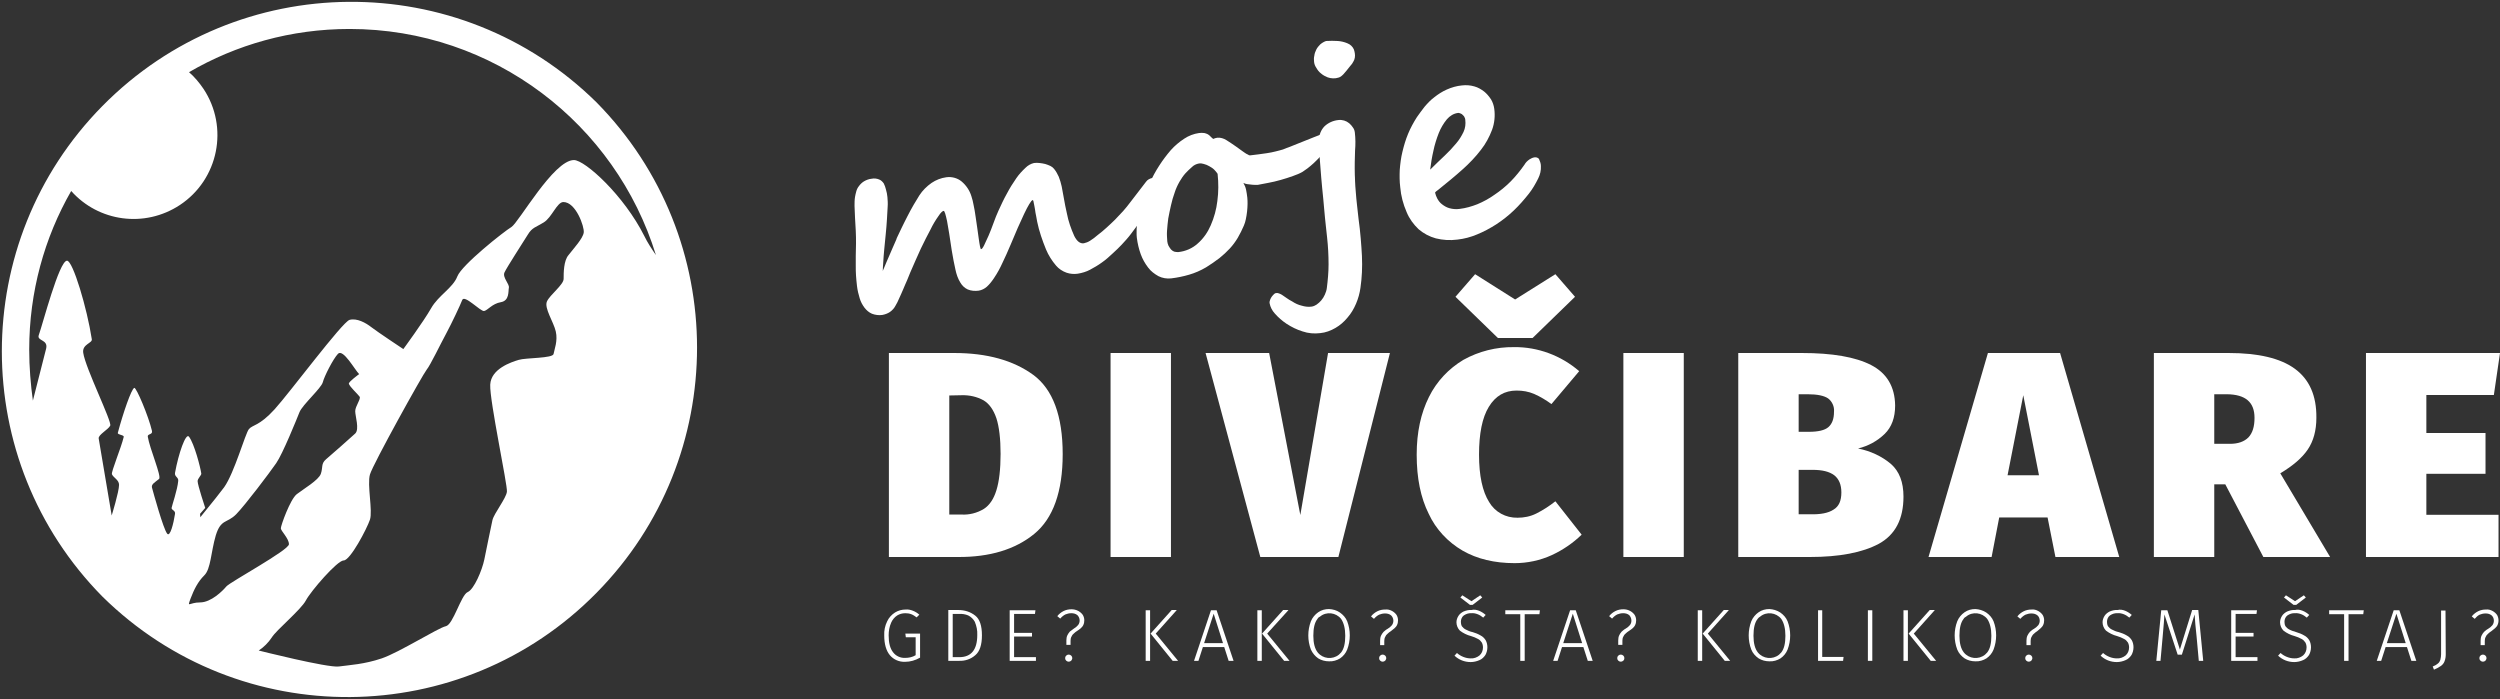 <?xml version="1.0" encoding="utf-8"?>
<!-- Generator: Adobe Illustrator 26.0.1, SVG Export Plug-In . SVG Version: 6.00 Build 0)  -->
<svg version="1.1" id="Layer_1" xmlns="http://www.w3.org/2000/svg" xmlns:xlink="http://www.w3.org/1999/xlink" x="0px" y="0px"
	 viewBox="0 0 1018.4 284.8" style="enable-background:new 0 0 1018.4 284.8;" xml:space="preserve">
<rect x="0" y="0" width="1018.4" height="284.8" fill="#333333" stroke="none"/>
<style type="text/css">
	.st0{fill:#FFFFFF;}
</style>
<path class="st0" d="M420.9,152.7c8,5.9,12,16.7,12,32.3c0,15.3-3.9,26.2-11.6,32.5c-7.7,6.3-18.1,9.5-31.2,9.4h-28v-83.1h26.6
	C402.1,143.8,412.8,146.8,420.9,152.7z M386.7,161.1v48.5h4.9c3.2,0.2,6.4-0.6,9.2-2.3c2.3-1.5,4-4,5.1-7.6
	c1.1-3.5,1.7-8.5,1.7-14.8c0-6.2-0.6-11.1-1.7-14.5c-1.2-3.5-2.9-5.9-5.2-7.3c-2.7-1.5-5.8-2.2-9-2.1L386.7,161.1z"/>
<path class="st0" d="M477,143.8v83.1h-24.6v-83.1H477z"/>
<path class="st0" d="M566.2,143.8l-21,83.1h-31.8l-22.3-83.1H517l12.7,66l11.3-66H566.2z"/>
<path class="st0" d="M643.3,151.2l-11.3,13.4c-2.2-1.6-4.5-3-7-4.1c-2.3-1-4.7-1.4-7.2-1.4c-4.9,0-8.6,2.2-11.3,6.6s-4,10.9-4,19.5
	c0,8.6,1.4,15,4.1,19.3c2.4,4.1,6.8,6.5,11.6,6.4c2.6,0,5.2-0.5,7.6-1.7c2.8-1.4,5.4-3.1,7.8-5l10.7,13.6c-3.5,3.4-7.6,6.2-12.1,8.3
	c-4.8,2.2-10,3.3-15.2,3.3c-8.2,0-15.3-1.7-21.2-5.1c-6-3.5-10.9-8.7-13.8-15c-3.3-6.6-4.9-14.6-4.9-24.1c0-9.1,1.7-16.9,5-23.5
	c3.1-6.3,8-11.5,14-15.1c6.3-3.5,13.4-5.3,20.7-5.2C626.4,141.3,635.9,144.8,643.3,151.2z M633.6,111.7l8,9.2l-17.3,16.8h-14.1
	l-17.3-16.8l8-9.2l16.3,10.3L633.6,111.7z"/>
<path class="st0" d="M685.9,143.8v83.1h-24.6v-83.1H685.9z"/>
<path class="st0" d="M770.3,189c3.4,3,5.1,7.4,5.1,13.3c0,9.1-3.3,15.5-10,19.2c-6.7,3.6-16.1,5.4-28.2,5.4h-29.1v-83.1H734
	c12.3,0,21.8,1.6,28.2,4.9s9.7,8.8,9.8,16.5c0,4.9-1.4,8.8-4.3,11.6c-3,2.9-6.7,4.9-10.8,5.9C761.9,183.7,766.5,185.8,770.3,189z
	 M732.7,160.6v15.3h4.2c3.7,0,6.4-0.6,7.9-1.9s2.3-3.3,2.3-6.3c0.2-2.1-0.8-4.2-2.4-5.4c-1.6-1.1-4.4-1.7-8.3-1.7H732.7z
	 M746.9,207.6c2.2-1.3,3.2-3.6,3.2-7c0-3.2-1-5.5-2.9-7c-2-1.5-4.9-2.2-8.8-2.2h-5.7v18.1h4.8C741.6,209.6,744.8,209,746.9,207.6
	L746.9,207.6z"/>
<path class="st0" d="M837.3,226.9l-3.2-16.1h-19.7l-3.1,16.1h-25.7l24.2-83.1h29.4l24.1,83.1H837.3z M817.8,193.6h12.8l-6.4-32.6
	L817.8,193.6z"/>
<path class="st0" d="M906.5,197.3H902v29.6h-24.6v-83.1h30.5c12,0,21,2.1,26.9,6.4c5.9,4.3,8.9,10.9,8.8,20c0,5.2-1.2,9.5-3.5,12.9
	s-6,6.6-11.2,9.7l20.3,34.1h-27.2L906.5,197.3z M902,180.8h6.4c3.3,0,5.8-0.9,7.5-2.6c1.7-1.8,2.5-4.4,2.5-8c0-6.4-3.7-9.5-11.2-9.6
	H902V180.8z"/>
<path class="st0" d="M1018.4,143.8l-2.5,17.1h-27.5v15.5h24.1V193h-24.1v16.7h29.4v17.2h-54v-83.1H1018.4z"/>
<path class="st0" d="M471.4,75.1c0,0.5,0,0.9-0.1,1.4c-0.1,0.6-0.3,1.2-0.5,1.9c-0.2,0.7-0.4,1.4-0.7,2.1c-0.3,0.7-0.6,1.4-0.8,2
	c-0.6,1.3-1.3,2.5-2.1,3.7c-0.9,1.4-1.9,2.9-3,4.4s-2.3,3.1-3.5,4.7s-2.5,3-3.8,4.4c-1,1.1-2.2,2.2-3.6,3.5
	c-1.4,1.3-2.8,2.6-4.4,3.7c-1.5,1.1-3.2,2.1-4.9,3c-1.5,0.8-3.2,1.3-5,1.6c-1.5,0.2-3,0.1-4.5-0.4c-1.7-0.6-3.2-1.6-4.3-2.9
	c-1.7-2-3.1-4.2-4.1-6.6c-1.5-3.7-2.8-7.4-3.6-11.3c-0.1-0.5-0.2-1.2-0.4-2.2s-0.4-1.9-0.5-2.9s-0.4-1.8-0.5-2.6s-0.3-1.1-0.4-1.1
	c-0.3,0-0.8,0.6-1.4,1.6s-1.3,2.3-2.1,4s-1.6,3.5-2.6,5.7l-2.8,6.6c-1.2,2.9-2.4,5.5-3.5,7.8c-0.9,2-2,4-3.2,5.8
	c-0.9,1.4-1.9,2.7-3.1,3.8c-0.9,0.8-2.1,1.4-3.3,1.6c-1.5,0.2-3.1,0.1-4.5-0.5c-1.3-0.6-2.3-1.6-3-2.8c-1-1.6-1.6-3.4-2-5.3
	c-0.5-2.2-1-4.8-1.5-7.8c-0.7-5.1-1.4-9-1.9-11.9c-0.6-2.8-1-4.2-1.4-4.2s-1.2,0.7-2.1,2.1c-1.2,1.7-2.3,3.5-3.2,5.4
	c-1.2,2.3-2.6,4.9-4,7.9s-2.8,6.3-4.3,9.7c-0.4,0.9-0.8,2-1.3,3.2s-1.1,2.4-1.6,3.7s-1.1,2.4-1.6,3.6s-1,2.2-1.5,3
	c-0.5,1-1.3,1.9-2.3,2.6c-0.9,0.6-2,1-3.1,1.2c-1.4,0.2-2.9,0-4.2-0.5c-1.2-0.5-2.2-1.4-3-2.4c-0.9-1.2-1.6-2.5-2-3.9
	c-0.5-1.6-0.9-3.3-1.1-5c-0.2-1.6-0.3-3-0.4-4.3s-0.1-2.6-0.1-3.9s0-2.7,0-4.1s0.1-3.1,0.1-5c0-1.7,0-3.4-0.1-5.2s-0.2-3.6-0.3-5.3
	s-0.1-3.3-0.2-4.8c0-1.2,0-2.5,0.2-3.7c0.1-0.7,0.3-1.4,0.5-2.2c0.2-0.8,0.6-1.6,1.1-2.2c0.5-0.7,1.2-1.4,2-1.9c1-0.6,2.1-1,3.2-1.1
	c1-0.2,2-0.1,3,0.3c0.8,0.3,1.4,0.9,1.9,1.6c0.4,0.8,0.7,1.6,0.9,2.5c0.3,1,0.5,2,0.6,3.1c0.1,1.3,0.2,2.5,0.1,3.8
	c-0.1,1.6-0.2,3.4-0.3,5.3s-0.3,4-0.5,6.1s-0.4,4.2-0.6,6.1s-0.3,3.7-0.4,5.2s-0.2,2.8-0.2,3.6c0.1-0.2,0.2-0.6,0.5-1.2l1-2.4
	c0.4-1,0.9-2,1.3-3s0.9-2.1,1.3-3l1.1-2.5c0.3-0.7,0.5-1.1,0.5-1.3c0.6-1.2,1.2-2.6,2-4.2c0.8-1.6,1.5-3.1,2.4-4.8s1.6-3.1,2.5-4.6
	s1.6-2.7,2.3-3.8c1.3-2,3-3.7,5-5.1c1.8-1.2,3.8-2,6-2.3c2.2-0.3,4.5,0.3,6.2,1.7c1.9,1.6,3.3,3.7,4,6c0.4,1.2,0.7,2.4,0.9,3.6
	c0.3,1.4,0.6,3,0.8,4.6s0.5,3.2,0.7,4.8s0.4,3.1,0.6,4.3s0.3,2.3,0.5,3.1s0.3,1.2,0.4,1.2c0.4,0,0.8-0.6,1.3-1.6s1.1-2.3,1.8-3.9
	s1.3-3.2,2-5.1s1.3-3.5,2-5c1.1-2.4,2.2-4.8,3.5-7.1c1.1-2.1,2.4-4.2,3.8-6.2c1.1-1.6,2.4-3,3.8-4.3c0.9-0.9,2.1-1.6,3.4-1.9
	c0.8-0.1,1.5-0.1,2.3,0c0.8,0.1,1.5,0.2,2.3,0.4c0.7,0.2,1.4,0.5,2.1,0.8c0.6,0.3,1.1,0.7,1.5,1.2c0.8,1,1.4,2.1,1.9,3.2
	c0.5,1.3,0.9,2.6,1.2,4c0.3,1.5,0.6,3.1,0.9,4.9s0.7,3.8,1.2,6c0.6,3.2,1.7,6.3,3,9.2c1.1,2.2,2.4,3.2,3.9,3c0.9-0.2,1.7-0.5,2.5-1
	c1.1-0.7,2.2-1.5,3.2-2.4c1.2-0.9,2.4-1.9,3.6-3c1.2-1.1,2.4-2.2,3.4-3.2c1.1-1.2,2.2-2.3,3.3-3.5s2-2.4,3-3.7c1-1.3,2-2.6,3-3.9
	l3.3-4.3c0.6-0.9,1.6-1.4,2.6-1.6C470.5,72.5,471.2,73.3,471.4,75.1z"/>
<path class="st0" d="M542,56c0.1,0.8-0.1,1.7-0.4,2.4c-0.4,0.9-1,1.8-1.6,2.7c-0.7,1-1.5,1.9-2.3,2.8c-0.9,0.9-1.7,1.8-2.6,2.6
	s-1.7,1.5-2.5,2.1s-1.5,1.1-2,1.4c-1.2,0.7-2.5,1.2-3.9,1.7c-1.6,0.6-3.3,1.1-5,1.6s-3.5,0.9-5.1,1.2s-3.1,0.6-4.2,0.8
	c-0.4,0-0.8,0-1.1,0c-0.5,0-1,0-1.6-0.1s-1.1-0.1-1.7-0.2c-0.5-0.1-1-0.2-1.5-0.5c0.5,0.9,0.9,1.8,1.1,2.8c0.2,1.1,0.4,2.1,0.5,3.2
	c0.1,0.9,0.1,1.8,0.1,2.6c0,1-0.1,2.1-0.2,3.1c-0.1,1-0.3,2.1-0.5,3.1c-0.2,0.9-0.4,1.7-0.8,2.6c-0.7,1.7-1.6,3.4-2.5,5
	c-0.9,1.5-2,3-3.2,4.3c-1.3,1.4-2.7,2.7-4.2,3.9c-1.8,1.4-3.6,2.6-5.5,3.8c-2.2,1.3-4.5,2.3-6.9,3c-2.4,0.7-4.8,1.2-7.3,1.5
	c-1.8,0.2-3.6-0.1-5.2-0.9c-1.6-0.9-3.1-2-4.2-3.5c-1.3-1.7-2.3-3.5-3-5.4c-0.8-2.2-1.3-4.4-1.6-6.7c-0.1-0.7-0.1-1.5-0.1-2.2
	c0-0.9,0-1.8,0.1-2.7s0.1-1.8,0.3-2.7s0.2-1.6,0.4-2.2c0.4-2,1-3.9,1.7-5.8c0.8-2.3,1.8-4.6,2.8-6.8c1.2-2.4,2.4-4.7,3.9-7
	c1.4-2.2,3-4.3,4.7-6.3c1.6-1.8,3.5-3.4,5.5-4.7c1.8-1.2,3.9-2,6-2.3c0.7-0.1,1.5-0.1,2.2,0c0.5,0.1,1,0.3,1.4,0.5
	c0.4,0.2,0.7,0.5,1.1,0.9c0.3,0.3,0.7,0.7,1.1,1c0.3-0.1,0.5-0.2,0.8-0.3c0.3-0.1,0.6-0.1,0.9-0.2c1.3-0.1,2.6,0.3,3.7,1
	c1.3,0.8,2.6,1.7,3.9,2.6l1.8,1.3c0.6,0.5,1.2,0.8,1.7,1.2c0.4,0.3,0.9,0.6,1.4,0.8c0.2,0.2,0.5,0.3,0.8,0.3l3.3-0.4
	c1.2-0.2,2.4-0.3,3.6-0.5s2.4-0.4,3.5-0.7s2.1-0.5,3-0.8l1.5-0.6c0.9-0.3,1.9-0.7,3.1-1.2l4-1.6l4-1.6c1.2-0.5,2.3-0.9,3.1-1.2
	c0.5-0.2,1-0.4,1.5-0.5c0.6-0.1,1.3-0.1,1.9,0.1C541.5,54.5,541.8,55.1,542,56z M479.9,102.7c3-0.3,5.8-1.5,8-3.5
	c2.3-2,4.1-4.6,5.3-7.4c1.4-3.2,2.3-6.5,2.7-9.9c0.5-3.7,0.5-7.4,0.1-11.1c-0.4-0.6-0.9-1.2-1.4-1.7c-0.6-0.6-1.3-1-2-1.4
	c-0.7-0.4-1.4-0.7-2.2-0.9c-0.6-0.2-1.3-0.3-2-0.2c-1.1,0.2-2.1,0.7-2.8,1.4c-1,0.9-1.9,1.7-2.7,2.6c-0.9,1-1.7,2.2-2.4,3.4
	c-0.8,1.4-1.5,2.9-2,4.5c-0.6,1.6-1.1,3.4-1.5,5.2s-0.8,3.6-1.1,5.3c-0.2,1.7-0.4,3.3-0.5,5c-0.1,1.4,0,2.9,0.1,4.3
	c0.1,0.6,0.2,1.2,0.5,1.8c0.3,0.5,0.6,1,1,1.5c0.4,0.4,0.8,0.7,1.3,0.9C478.8,102.6,479.3,102.7,479.9,102.7L479.9,102.7z"/>
<path class="st0" d="M551.9,53.9c0.3,2.5,0.3,5,0.1,7.4c-0.1,2.9-0.2,6.2-0.1,10c0,0.5,0.1,1.3,0.1,2.6s0.2,2.7,0.3,4.4
	s0.3,3.4,0.5,5.3s0.4,3.7,0.6,5.4c0.4,2.9,0.7,5.6,0.9,8.1s0.4,4.9,0.5,7.2s0.1,4.5,0,6.6s-0.3,4.2-0.6,6.3
	c-0.3,2.2-0.9,4.4-1.8,6.5c-0.9,2.1-2,4-3.5,5.7c-1.4,1.7-3,3.1-4.9,4.2c-1.9,1.1-4,1.9-6.2,2.1c-2.4,0.3-4.9,0.1-7.2-0.7
	c-2.3-0.7-4.5-1.8-6.5-3.1c-1.8-1.2-3.4-2.6-4.8-4.2c-1.1-1.2-1.8-2.6-2.1-4.1c-0.1-0.5,0-1,0.2-1.5c0.2-0.5,0.4-0.9,0.7-1.3
	c0.3-0.4,0.6-0.7,0.9-1c0.2-0.2,0.5-0.4,0.8-0.4c0.5-0.1,1,0,1.4,0.2c0.5,0.2,0.9,0.4,1.3,0.7c0.5,0.3,1,0.7,1.6,1.1
	c0.7,0.5,1.5,1,2.3,1.4c1.2,0.8,2.5,1.4,3.8,1.7c1.3,0.4,2.7,0.6,4.1,0.4c0.7-0.1,1.4-0.4,2-0.8c0.7-0.5,1.4-1.1,1.9-1.7
	c0.6-0.7,1.1-1.5,1.5-2.4c0.4-0.9,0.7-1.8,0.8-2.7c0.4-3.2,0.7-6.4,0.7-9.6c0-3.7-0.2-7.4-0.6-11c-0.1-1-0.3-2.6-0.5-4.6
	s-0.5-4.5-0.7-7.1s-0.5-5.4-0.8-8.4s-0.5-5.7-0.7-8.3s-0.4-4.9-0.5-6.9s-0.2-3.5-0.1-4.3c0-2.1,0.8-4.2,2.3-5.7
	c1.5-1.4,3.5-2.3,5.6-2.5c1.6-0.2,3.2,0.3,4.4,1.3c0.6,0.5,1.1,1.1,1.5,1.7C551.5,52.4,551.8,53.1,551.9,53.9z M551.5,20.1
	c0.2,0.5,0.3,1.1,0.4,1.6c0.1,0.6,0.1,1.2,0,1.8c-0.1,0.6-0.3,1.1-0.6,1.6c-0.3,0.6-0.7,1.2-1.2,1.7c-0.5,0.6-1,1.3-1.6,2l-1.2,1.4
	c-0.3,0.3-0.6,0.6-1,0.9c-0.3,0.2-0.6,0.4-1,0.5c-1.5,0.5-3.1,0.4-4.5-0.1c-1-0.4-1.9-0.9-2.7-1.6c-0.8-0.6-1.4-1.4-1.9-2.3
	c-0.5-0.7-0.8-1.5-0.9-2.4c-0.1-0.8-0.1-1.7,0.1-2.5c0.1-0.9,0.4-1.7,0.8-2.5c0.4-0.8,1-1.5,1.6-2.1c0.7-0.6,1.5-1.1,2.4-1.4
	c1.6-0.1,3.2-0.1,4.8,0c1.3,0.1,2.6,0.4,3.8,0.9C550.1,18.1,551,19,551.5,20.1z"/>
<path class="st0" d="M627.7,67.6c0.1,1.8-0.3,3.5-1.1,5.1c-1.1,2.2-2.3,4.3-3.8,6.2c-1.9,2.4-3.9,4.7-6.1,6.8
	c-2.2,2.1-4.6,4-7.2,5.7c-2.5,1.6-5.1,3-7.8,4.1c-2.6,1.1-5.3,1.8-8,2.1c-3,0.4-6,0.2-8.8-0.5c-2.6-0.7-5-2-7-3.7
	c-2.1-2-3.8-4.3-4.9-7c-1.4-3.2-2.3-6.6-2.6-10.1c-0.3-2.4-0.3-4.8-0.2-7.1c0.2-2.5,0.5-5,1.1-7.4c0.6-2.5,1.3-4.9,2.3-7.3
	c1-2.4,2.2-4.6,3.6-6.8c1-1.4,2-2.8,3.1-4.2c1.2-1.4,2.5-2.8,4-3.9c1.5-1.2,3.2-2.3,5-3.1c2-0.9,4.1-1.5,6.2-1.7
	c1.7-0.2,3.4-0.1,5.1,0.4c1.5,0.4,2.8,1.2,4,2.1c1.1,0.9,2,2,2.8,3.2c0.7,1.2,1.1,2.4,1.3,3.8c0.4,2.9,0.1,5.9-0.9,8.6
	c-1.1,2.9-2.6,5.7-4.5,8.1c-2.2,2.9-4.8,5.6-7.5,8c-3,2.7-6.3,5.4-9.9,8.3c-0.3,0.2-0.6,0.4-0.8,0.6c-0.4,0.3-0.5,0.5-0.5,0.6
	c0.2,0.8,0.5,1.7,0.9,2.4c0.5,0.9,1.1,1.7,1.9,2.3c0.9,0.7,1.9,1.3,3,1.6c1.4,0.4,2.8,0.5,4.2,0.3c2.5-0.3,4.9-1,7.2-1.9
	c2.4-1,4.8-2.3,6.9-3.8c2.4-1.6,4.6-3.4,6.6-5.4c2.1-2.1,4-4.5,5.7-6.9c0.5-0.9,1.2-1.6,2.1-2.2c0.6-0.4,1.3-0.7,2-0.8
	c0.7-0.1,1.3,0.1,1.8,0.6C627.3,65.6,627.7,66.6,627.7,67.6z M596.9,48.9c0-0.5-0.2-1-0.5-1.5c-0.2-0.3-0.6-0.6-0.9-0.9
	c-0.3-0.2-0.6-0.3-0.9-0.4c-0.2-0.1-0.4-0.1-0.6-0.1c-1.8,0.2-3.4,1.2-4.6,2.6c-1.4,1.7-2.5,3.6-3.3,5.6c-0.9,2.3-1.7,4.8-2.2,7.3
	c-0.6,2.6-1,5.1-1.3,7.6c2.1-2,4-4,5.9-5.7c1.7-1.6,3.2-3.2,4.7-5c1.2-1.4,2.2-3,3-4.7C596.9,52.2,597.1,50.5,596.9,48.9z"/>
<path class="st0" d="M371.9,248.8c1,0.4,1.8,0.9,2.6,1.6l-1.1,1.1c-0.7-0.5-1.4-1-2.2-1.3c-0.8-0.3-1.6-0.4-2.4-0.4
	c-1.2,0-2.3,0.3-3.3,0.9c-1.1,0.7-2,1.8-2.5,3c-0.7,1.6-1,3.4-1,5.1c0,3.1,0.6,5.4,1.8,6.9c1.1,1.5,3,2.4,4.9,2.3
	c1.5,0,3-0.3,4.3-1.1v-7.3h-4l-0.2-1.5h6v9.8c-1.9,1.1-4,1.7-6.1,1.7c-2.4,0.1-4.7-0.9-6.2-2.7c-1.5-1.8-2.3-4.5-2.3-8
	c-0.1-2,0.3-4,1.2-5.8c0.7-1.5,1.8-2.7,3.2-3.6c1.3-0.8,2.8-1.2,4.3-1.2C369.9,248.2,370.9,248.4,371.9,248.8z"/>
<path class="st0" d="M397.3,250.8c1.8,1.4,2.7,4.1,2.7,8c0,3.9-0.9,6.6-2.7,8.1c-1.8,1.6-4.2,2.4-6.6,2.3h-4.4v-20.7h4.1
	C392.9,248.5,395.3,249.2,397.3,250.8z M388.1,250.1v17.6h2.7c4.8,0,7.3-3,7.3-9c0.1-1.9-0.3-3.7-1-5.4c-0.6-1.1-1.5-2-2.7-2.6
	c-1.2-0.5-2.5-0.7-3.8-0.6L388.1,250.1z"/>
<path class="st0" d="M421.8,248.6l-0.2,1.5h-8.5v7.7h7.3v1.5h-7.3v8.4h8.9v1.5h-10.7v-20.6H421.8z"/>
<path class="st0" d="M439.3,248.9c0.7,0.4,1.3,0.9,1.8,1.6c0.4,0.7,0.6,1.4,0.6,2.2c0,0.6-0.1,1.3-0.4,1.9c-0.2,0.5-0.6,0.9-1,1.3
	c-0.5,0.4-1,0.8-1.5,1.1c-0.5,0.3-1,0.7-1.4,1.1c-0.4,0.3-0.7,0.7-0.9,1.2c-0.3,0.5-0.4,1.1-0.4,1.7v1.7h-1.7v-1.8
	c0-0.7,0.1-1.5,0.4-2.1c0.2-0.5,0.6-1,1-1.5c0.5-0.4,1-0.8,1.6-1.2c0.7-0.4,1.3-0.9,1.8-1.5c0.9-1.2,0.8-2.9-0.3-4
	c-0.7-0.6-1.6-0.8-2.5-0.8c-0.8,0-1.7,0.2-2.4,0.5c-0.8,0.4-1.5,1-2.1,1.7l-1.2-1c0.7-0.9,1.6-1.6,2.6-2.1c1-0.5,2.1-0.7,3.2-0.7
	C437.4,248.2,438.4,248.4,439.3,248.9z M436.4,267.1c0.3,0.3,0.4,0.6,0.4,1c0,0.4-0.2,0.7-0.4,1c-0.6,0.6-1.5,0.6-2.1,0
	c-0.3-0.3-0.4-0.6-0.4-1c0-0.4,0.1-0.7,0.4-1C434.9,266.5,435.8,266.5,436.4,267.1z"/>
<path class="st0" d="M468.5,248.6v20.6h-1.8v-20.6H468.5z M479.3,248.6l-8.5,9.5l9.1,11.1h-2.2l-9-11.1l8.6-9.6H479.3z"/>
<path class="st0" d="M500.5,269.2l-1.8-5.6H490l-1.8,5.6h-1.8l6.9-20.6h2.3l6.9,20.6H500.5z M490.5,262h7.7l-3.8-12L490.5,262z"/>
<path class="st0" d="M514,248.6v20.6h-1.8v-20.6H514z M524.8,248.6l-8.6,9.5l9.1,11.1h-2.2l-9-11.1l8.6-9.6H524.8z"/>
<path class="st0" d="M545.8,249.5c1.3,0.9,2.4,2.1,3,3.6c1.4,3.7,1.4,7.8,0,11.5c-0.6,1.5-1.6,2.7-2.9,3.6c-1.3,0.8-2.9,1.3-4.5,1.2
	c-1.6,0-3.1-0.4-4.4-1.2c-1.3-0.9-2.3-2.1-3-3.6c-1.4-3.7-1.4-7.8,0-11.5c0.6-1.5,1.7-2.8,3-3.7c1.3-0.9,2.8-1.3,4.4-1.3
	C543,248.2,544.5,248.6,545.8,249.5z M536.7,252.1c-1.2,1.5-1.7,3.8-1.7,6.9c0,3,0.6,5.3,1.8,6.8c2.1,2.6,6,3,8.6,0.9
	c0.3-0.3,0.6-0.6,0.9-0.9c1.2-1.5,1.7-3.8,1.7-6.8s-0.6-5.3-1.7-6.9c-2.1-2.6-6-3.1-8.6-0.9C537.2,251.4,536.9,251.7,536.7,252.1
	L536.7,252.1z"/>
<path class="st0" d="M567.1,248.9c0.7,0.4,1.3,0.9,1.8,1.6c0.4,0.7,0.6,1.4,0.6,2.2c0,0.6-0.1,1.3-0.4,1.9c-0.2,0.5-0.6,0.9-1,1.3
	c-0.5,0.4-1,0.8-1.5,1.2c-0.5,0.3-1,0.7-1.4,1.1c-0.4,0.3-0.7,0.7-0.9,1.2c-0.3,0.5-0.4,1.1-0.4,1.7v1.7h-1.7v-1.8
	c0-0.7,0.1-1.5,0.4-2.1c0.2-0.5,0.6-1,1-1.5c0.5-0.4,1-0.9,1.6-1.2c0.7-0.4,1.3-0.9,1.8-1.5c0.9-1.2,0.8-2.9-0.3-4
	c-0.7-0.6-1.6-0.8-2.5-0.8c-0.8,0-1.7,0.2-2.4,0.5c-0.8,0.4-1.5,1-2.1,1.7l-1.2-1c0.7-0.9,1.6-1.6,2.6-2.1c1-0.5,2.1-0.7,3.2-0.7
	C565.3,248.2,566.2,248.4,567.1,248.9z M564.3,267.1c0.3,0.3,0.4,0.6,0.4,1c0,0.4-0.2,0.7-0.4,1c-0.6,0.6-1.5,0.6-2.1,0
	c-0.3-0.3-0.4-0.6-0.4-1c0-0.4,0.1-0.7,0.4-1C562.8,266.5,563.7,266.5,564.3,267.1z"/>
<path class="st0" d="M602.5,248.8c1,0.4,1.9,1,2.7,1.7l-1,1.1c-0.7-0.6-1.5-1.1-2.3-1.4c-0.8-0.3-1.7-0.5-2.5-0.4
	c-1.1-0.1-2.2,0.3-3.1,0.9c-0.8,0.6-1.2,1.6-1.2,2.6c0,0.6,0.1,1.2,0.4,1.8c0.4,0.5,0.9,1,1.5,1.3c0.9,0.5,1.9,0.9,2.9,1.1
	c1.1,0.3,2.3,0.8,3.3,1.4c0.8,0.4,1.5,1.1,2,1.9c0.5,0.9,0.7,1.9,0.7,2.9c0,1.1-0.3,2.2-0.8,3.1c-0.6,0.9-1.4,1.7-2.4,2.1
	c-1.1,0.5-2.4,0.8-3.6,0.8c-2.5,0-4.8-0.9-6.6-2.6l1-1.1c0.8,0.7,1.6,1.2,2.6,1.6c1,0.4,2,0.6,3,0.6c1.3,0.1,2.6-0.4,3.6-1.2
	c0.9-0.8,1.4-2,1.4-3.2c0-0.7-0.1-1.4-0.5-2.1c-0.4-0.6-0.9-1.1-1.5-1.4c-0.9-0.5-1.9-0.9-2.9-1.2c-1.6-0.4-3.2-1.2-4.5-2.2
	c-0.9-0.9-1.4-2.2-1.4-3.4c0-0.9,0.3-1.8,0.8-2.6c0.5-0.8,1.3-1.4,2.1-1.8c1-0.4,2.1-0.7,3.2-0.6
	C600.4,248.2,601.5,248.4,602.5,248.8z M603,242.5l0.8,0.9l-3.9,3h-1.1l-3.9-3l0.8-0.9l3.7,2.4L603,242.5z"/>
<path class="st0" d="M627.3,248.6l-0.2,1.6h-6v19h-1.8v-19h-6.1v-1.6L627.3,248.6z"/>
<path class="st0" d="M646.8,269.2l-1.8-5.6h-8.7l-1.8,5.6h-1.8l6.9-20.6h2.3l6.9,20.6H646.8z M636.8,262h7.7l-3.8-12L636.8,262z"/>
<path class="st0" d="M664.1,248.9c0.7,0.4,1.3,0.9,1.8,1.6c0.4,0.7,0.6,1.4,0.6,2.2c0,0.6-0.1,1.3-0.4,1.9c-0.2,0.5-0.6,0.9-1,1.3
	c-0.5,0.4-1,0.8-1.5,1.1c-0.5,0.3-1,0.7-1.4,1.1c-0.4,0.3-0.7,0.7-0.9,1.2c-0.3,0.5-0.4,1.1-0.4,1.7v1.7h-1.7v-1.8
	c0-0.7,0.1-1.5,0.4-2.1c0.2-0.5,0.6-1,1-1.5c0.5-0.4,1-0.9,1.6-1.2c0.7-0.4,1.3-0.9,1.8-1.5c0.9-1.2,0.7-2.9-0.3-4
	c-0.7-0.6-1.6-0.8-2.5-0.8c-0.8,0-1.7,0.2-2.4,0.5c-0.8,0.4-1.5,1-2.1,1.7l-1.2-1c0.7-0.9,1.6-1.6,2.6-2.1c1-0.5,2.1-0.7,3.2-0.7
	C662.3,248.2,663.2,248.4,664.1,248.9z M661.3,267.1c0.3,0.3,0.4,0.6,0.4,1c0,0.4-0.1,0.7-0.4,1c-0.6,0.6-1.5,0.6-2.1,0
	c-0.3-0.3-0.4-0.6-0.4-1c0-0.4,0.1-0.7,0.4-1C659.8,266.5,660.7,266.5,661.3,267.1z"/>
<path class="st0" d="M693.4,248.6v20.6h-1.8v-20.6H693.4z M704.2,248.6l-8.5,9.5l9.1,11.1h-2.2l-9-11.1l8.6-9.6H704.2z"/>
<path class="st0" d="M725.2,249.5c1.3,0.9,2.4,2.1,3,3.6c1.4,3.7,1.4,7.8,0,11.5c-0.6,1.5-1.6,2.7-2.9,3.6c-1.3,0.8-2.9,1.3-4.5,1.2
	c-1.6,0-3.1-0.4-4.4-1.2c-1.3-0.9-2.4-2.1-3-3.6c-1.4-3.7-1.4-7.8,0-11.5c0.6-1.5,1.7-2.8,3-3.7c1.3-0.9,2.8-1.3,4.4-1.3
	C722.3,248.2,723.8,248.6,725.2,249.5z M716,252.1c-1.2,1.5-1.7,3.8-1.7,6.9c0,3,0.6,5.3,1.8,6.8c2.1,2.6,6,3,8.6,0.9
	c0.3-0.3,0.6-0.6,0.9-0.9c1.2-1.5,1.7-3.8,1.7-6.8s-0.6-5.3-1.7-6.9c-2.1-2.6-6-3.1-8.6-0.9C716.6,251.4,716.3,251.7,716,252.1
	L716,252.1z"/>
<path class="st0" d="M742.3,248.6v19h8.7l-0.2,1.6h-10.2v-20.6H742.3z"/>
<path class="st0" d="M762.7,248.6v20.6h-1.8v-20.6H762.7z"/>
<path class="st0" d="M777.2,248.6v20.6h-1.8v-20.6H777.2z M788.1,248.6l-8.5,9.5l9.1,11.1h-2.2l-9-11.1l8.6-9.6H788.1z"/>
<path class="st0" d="M809.1,249.5c1.3,0.9,2.4,2.1,3,3.6c1.4,3.7,1.4,7.8,0,11.5c-0.6,1.5-1.6,2.7-2.9,3.6c-1.3,0.8-2.9,1.3-4.5,1.2
	c-1.6,0-3.1-0.4-4.4-1.2c-1.3-0.9-2.4-2.1-3-3.6c-1.4-3.7-1.4-7.8,0-11.5c0.6-1.5,1.7-2.8,3-3.7c1.3-0.9,2.8-1.3,4.4-1.3
	C806.2,248.2,807.7,248.6,809.1,249.5z M799.9,252.1c-1.2,1.5-1.7,3.8-1.7,6.9c0,3,0.6,5.3,1.8,6.8c2.1,2.6,6,3,8.6,0.9
	c0.3-0.3,0.6-0.6,0.9-0.9c1.2-1.5,1.7-3.8,1.7-6.8s-0.6-5.3-1.7-6.9c-2.1-2.6-6-3.1-8.6-0.9C800.5,251.4,800.1,251.7,799.9,252.1
	L799.9,252.1z"/>
<path class="st0" d="M830.3,248.9c0.7,0.4,1.3,0.9,1.8,1.6c0.4,0.7,0.6,1.4,0.6,2.2c0,0.6-0.1,1.3-0.4,1.9c-0.2,0.5-0.6,0.9-1,1.3
	c-0.5,0.4-0.9,0.8-1.4,1.2c-0.5,0.3-1,0.7-1.4,1.1c-0.4,0.3-0.7,0.8-0.9,1.2c-0.3,0.5-0.4,1.1-0.4,1.7v1.7h-1.7v-1.8
	c0-0.7,0.1-1.5,0.4-2.1c0.2-0.5,0.6-1,1-1.5c0.5-0.4,1-0.9,1.6-1.2c0.7-0.4,1.3-0.9,1.8-1.5c0.9-1.2,0.8-3-0.3-4
	c-0.7-0.6-1.6-0.8-2.5-0.8c-0.8,0-1.7,0.2-2.4,0.5c-0.8,0.4-1.5,1-2.1,1.7l-1.2-1c0.7-0.9,1.6-1.6,2.6-2.1c1-0.5,2.1-0.7,3.2-0.7
	C828.5,248.2,829.4,248.4,830.3,248.9z M827.5,267.1c0.3,0.3,0.4,0.6,0.4,1c0,0.4-0.2,0.7-0.4,1c-0.6,0.6-1.5,0.6-2.1,0
	c-0.3-0.3-0.4-0.6-0.4-1c0-0.4,0.1-0.7,0.4-1C826,266.5,826.9,266.5,827.5,267.1z"/>
<path class="st0" d="M865.7,248.8c1,0.4,1.9,1,2.7,1.7l-1,1.1c-0.7-0.6-1.5-1.1-2.3-1.4c-0.8-0.3-1.7-0.5-2.5-0.4
	c-1.1-0.1-2.2,0.3-3.1,0.9c-0.8,0.6-1.2,1.6-1.2,2.6c0,0.6,0.1,1.2,0.4,1.8c0.4,0.5,0.9,1,1.5,1.3c0.9,0.5,1.9,0.9,2.9,1.1
	c1.1,0.3,2.3,0.8,3.3,1.4c0.8,0.4,1.5,1.1,2,1.9c0.5,0.9,0.7,1.9,0.7,2.9c0,1.1-0.3,2.2-0.8,3.1c-0.6,0.9-1.4,1.7-2.4,2.1
	c-1.1,0.5-2.4,0.8-3.6,0.8c-2.5,0-4.8-0.9-6.6-2.6l1-1.1c0.8,0.7,1.6,1.2,2.6,1.6c1,0.4,2,0.6,3,0.6c1.3,0.1,2.6-0.4,3.6-1.2
	c0.9-0.8,1.4-2,1.4-3.2c0-0.7-0.1-1.4-0.5-2.1c-0.4-0.6-0.9-1.1-1.5-1.4c-0.9-0.5-1.9-0.9-2.9-1.2c-1.6-0.4-3.2-1.2-4.5-2.2
	c-0.9-0.9-1.4-2.2-1.4-3.4c0-0.9,0.3-1.8,0.8-2.6c0.5-0.8,1.3-1.4,2.1-1.8c1-0.4,2.1-0.7,3.2-0.6
	C863.6,248.2,864.7,248.4,865.7,248.8z"/>
<path class="st0" d="M897.5,269.2h-1.8l-0.9-9.9c-0.4-3.8-0.7-6.8-0.8-9l-5.2,16.4h-1.7l-5.4-16.4c-0.1,1.9-0.3,4.5-0.6,7.7
	l-0.1,1.2l-0.9,10h-1.7l2-20.6h2.5l5.1,16l5-16.1h2.5L897.5,269.2z"/>
<path class="st0" d="M919.4,248.6l-0.2,1.5h-8.5v7.7h7.3v1.5h-7.3v8.4h8.9v1.5h-10.7v-20.6H919.4z"/>
<path class="st0" d="M938,248.8c1,0.4,1.9,1,2.7,1.7l-1,1.1c-0.7-0.6-1.5-1.1-2.3-1.4c-0.8-0.3-1.7-0.5-2.5-0.4
	c-1.1-0.1-2.2,0.3-3.1,0.9c-0.8,0.6-1.2,1.6-1.2,2.6c0,0.6,0.1,1.2,0.4,1.8c0.4,0.5,0.9,1,1.5,1.3c0.9,0.5,1.9,0.8,2.9,1.1
	c1.1,0.3,2.3,0.8,3.3,1.4c0.8,0.4,1.5,1.1,2,1.9c0.5,0.9,0.7,1.9,0.7,2.9c0,1.1-0.3,2.2-0.8,3.1c-0.6,0.9-1.4,1.7-2.4,2.1
	c-1.1,0.5-2.4,0.8-3.6,0.8c-2.5,0-4.8-0.9-6.6-2.6l1-1.1c0.8,0.7,1.6,1.2,2.6,1.6c1,0.4,2,0.6,3,0.6c1.3,0.1,2.6-0.4,3.6-1.2
	c0.9-0.8,1.4-2,1.4-3.2c0-0.7-0.1-1.4-0.5-2.1c-0.4-0.6-0.9-1.1-1.5-1.4c-0.9-0.5-1.9-0.9-2.9-1.2c-1.6-0.4-3.2-1.2-4.5-2.2
	c-0.9-0.9-1.4-2.2-1.4-3.4c0-0.9,0.3-1.8,0.8-2.6c0.5-0.8,1.3-1.4,2.1-1.8c1-0.4,2.1-0.7,3.2-0.6C935.9,248.2,937,248.4,938,248.8z
	 M938.5,242.5l0.8,0.9l-3.9,3h-1.1l-3.9-3l0.8-0.9l3.7,2.4L938.5,242.5z"/>
<path class="st0" d="M962.9,248.6l-0.2,1.6h-6v19h-1.8v-19h-6.1v-1.6L962.9,248.6z"/>
<path class="st0" d="M982.3,269.2l-1.8-5.6h-8.7l-1.8,5.6h-1.8l6.9-20.6h2.3l6.9,20.6H982.3z M972.3,262h7.7l-3.8-12L972.3,262z"/>
<path class="st0" d="M996.3,266.4c0,1-0.1,2-0.5,3c-0.3,0.8-0.8,1.4-1.5,1.9c-0.9,0.6-1.8,1.1-2.8,1.5l-0.5-1.3
	c0.8-0.3,1.5-0.7,2.1-1.2c0.5-0.4,0.8-0.9,1-1.5c0.2-0.8,0.3-1.6,0.3-2.3v-17.8h1.8L996.3,266.4z"/>
<path class="st0" d="M1015.4,248.9c0.7,0.4,1.3,0.9,1.8,1.6c0.7,1.2,0.8,2.8,0.2,4.1c-0.2,0.5-0.6,0.9-1,1.3c-0.5,0.4-1,0.8-1.5,1.2
	c-0.5,0.3-1,0.7-1.4,1.1c-0.4,0.3-0.7,0.7-0.9,1.2c-0.3,0.5-0.4,1.1-0.4,1.7v1.7h-1.7v-1.8c0-0.7,0.1-1.5,0.4-2.1
	c0.2-0.5,0.6-1,1-1.5c0.5-0.4,1-0.9,1.6-1.2c0.7-0.4,1.3-0.9,1.8-1.5c0.9-1.2,0.8-3-0.3-4c-0.7-0.6-1.6-0.8-2.5-0.8
	c-0.8,0-1.7,0.2-2.4,0.5c-0.8,0.4-1.4,1-2,1.7l-1.2-1c0.7-0.9,1.6-1.6,2.6-2.1c1-0.5,2.1-0.7,3.2-0.7
	C1013.6,248.2,1014.5,248.4,1015.4,248.9z M1012.5,267.1c0.3,0.3,0.4,0.6,0.4,1c0,0.4-0.2,0.7-0.4,1c-0.6,0.6-1.5,0.6-2.1,0
	c-0.3-0.3-0.4-0.6-0.4-1c0-0.4,0.1-0.7,0.4-1C1011,266.5,1011.9,266.5,1012.5,267.1z"/>
<path class="st0" d="M243,41.7C187-13.5,96.9-12.8,41.7,43.2c-54.6,55.4-54.6,144.4,0,199.8c56,55.2,146.2,54.5,201.3-1.5
	C297.6,186.1,297.6,97.1,243,41.7z M11.9,142.4c0-23.5,6.2-45.6,17.1-64.6c11.1,12.5,29.9,15.2,44.3,5.7c15.7-10.4,20-31.6,9.6-47.3
	c-1.7-2.5-3.6-4.8-5.9-6.8c19.2-11.2,41.6-17.6,65.4-17.6c58.7,0,108.4,38.8,124.8,92.1c-1.8-2.6-3.5-5.2-4.7-7.7
	c-8.3-16.6-24.2-31-28.7-31c-8.3,0-22.5,25.5-25.5,27.3c-3,1.8-20.2,15.4-22,20.1c-1.8,4.7-7.7,7.7-10.7,13
	c-3,5.3-11.3,16.6-11.3,16.6s-10.7-7.1-13-8.9c-2.3-1.8-5.9-3.8-8.9-3c-3,0.9-24.4,29.7-30.6,36.5s-8.9,6.2-10.4,8
	s-5.9,17.8-10.1,23.7c-1.1,1.5-4.8,6.2-9.7,12.2l-0.1-1.4l2.1-2.4c0,0-3.1-9.3-3.1-10.9c0-1.1,1.6-2.4,1.5-3.1c-0.4-2.7-2.8-12-5-15
	c-1.3-1.8-4.3,6.9-5.7,14.7c-0.3,1.6,1.5,1.8,1.3,3.3c-0.3,3.6-2.6,10.2-2.7,11c-0.1,0.9,1.6,1,1.4,2.4c-0.6,3.9-2,9.6-3.2,8.1
	c-1.6-2-5.6-16.6-6.2-18.8c-0.3-1.4,1.2-2.1,2.9-3.5c1.1-1-3.8-12.3-4.6-17.2c-0.2-1.3,2.1-0.7,1.7-2.4c-1.4-6-6.4-17.8-7.2-17.5
	c-1.2,0.5-4.5,10.1-6.7,18.3c-0.2,0.9,2.6,0.8,2.4,1.7c-1,4.3-5.2,14.3-4.8,15.2c0.6,1.4,2.9,2.3,2.9,4.3c0,2.8-3,12.5-3,12.5
	s-4.8-28.3-5.3-31.4c-0.2-1.5,3.9-3.6,4.7-5.2c0.8-1.6-10.1-23.4-11-29.7c-0.5-3.5,3.8-3.9,3.5-5.5c-1.9-12.5-7.7-32-10.1-32
	c-3.2,0-9.9,25.9-11.5,30.3c-0.9,2.5,3.9,1.7,3,5.5c-0.2,0.8-3.2,12.6-5.4,21.2C12.5,156.7,11.9,149.6,11.9,142.4z M229.6,113.6
	c0,2.4-5.6,6.5-6.8,9.2s2.7,8.3,3.6,12.2c0.9,3.9-0.6,7.4-0.9,9.2c-0.3,1.8-11.3,1.5-14.2,2.4c-3,0.9-11.3,3.6-11.6,10.1
	c-0.3,6.5,7.1,40.9,6.8,43.6s-5.3,8.9-5.9,11.6c-0.6,2.7-2.4,11.6-3.3,16c-0.9,4.4-4.2,12.2-6.8,13.3c-2.7,1.2-5.9,13.3-8.9,13.9
	c-3,0.6-19,10.7-26.1,13.1c-7.1,2.4-13,2.7-17.5,3.3c-4.5,0.6-32.6-6.5-32.6-6.5c2.1-1.4,3.9-3.2,5.3-5.3c1.8-3,11.9-11.3,13.9-15.1
	s12.8-16.3,15.4-16.3c2.7,0,9.5-13,10.7-16.6s-1.2-14.2,0-18.4c1.2-4.2,21.6-40.9,23.1-42.7c1.5-1.8,5.6-10.4,8-14.8
	c2.4-4.5,5.6-11.3,6.5-13.6s7.4,4.7,8.9,4.5c1.5-0.3,3.3-3,6.8-3.6c3.6-0.6,3-4.5,3.3-5.9c0.3-1.5-2.7-4.2-1.8-6.2
	s7.7-12.5,9.5-15.4c1.8-3,3.3-3,6.5-5c3.3-2,5.4-8.3,8-8.3c5.1,0,8.6,10.1,8.3,12.4c-0.3,2.4-4.1,6.5-6.2,9.2
	C229.6,106.2,229.6,111.2,229.6,113.6z M146.5,161.6c0.6,0.9-1.8,3.9-1.8,5.9s1.8,7.4,0,9.1c-1.8,1.7-9.8,8.7-11.9,10.5
	c-2.1,1.8-1.2,3.3-2.1,5.9s-7.1,6.2-9.8,8.3c-2.7,2.1-6.5,12.8-6.5,13.9s3.3,4.1,3.3,6.5s-24,15.4-25.5,17.2
	c-1.5,1.8-6.2,6.5-10.7,6.5s-5.3,2.4-3.9-1.5c1.5-3.9,3-6.9,5.6-9.5c2.7-2.6,2.7-9.5,4.7-16.3c2.1-6.8,4.5-4.8,8.3-8.6
	c3.8-3.9,13.6-16.9,16.3-20.8c2.7-3.9,8.3-17.8,9.5-20.8c1.2-3,8.9-9.8,9.5-12.2c0.6-2.4,4.2-9.5,6.2-11.6c2.1-2.1,6.8,6.5,8.6,8.3
	c0,0-4.2,3-4.2,3.9C142.4,157.5,145.9,160.7,146.5,161.6z"/>
</svg>
